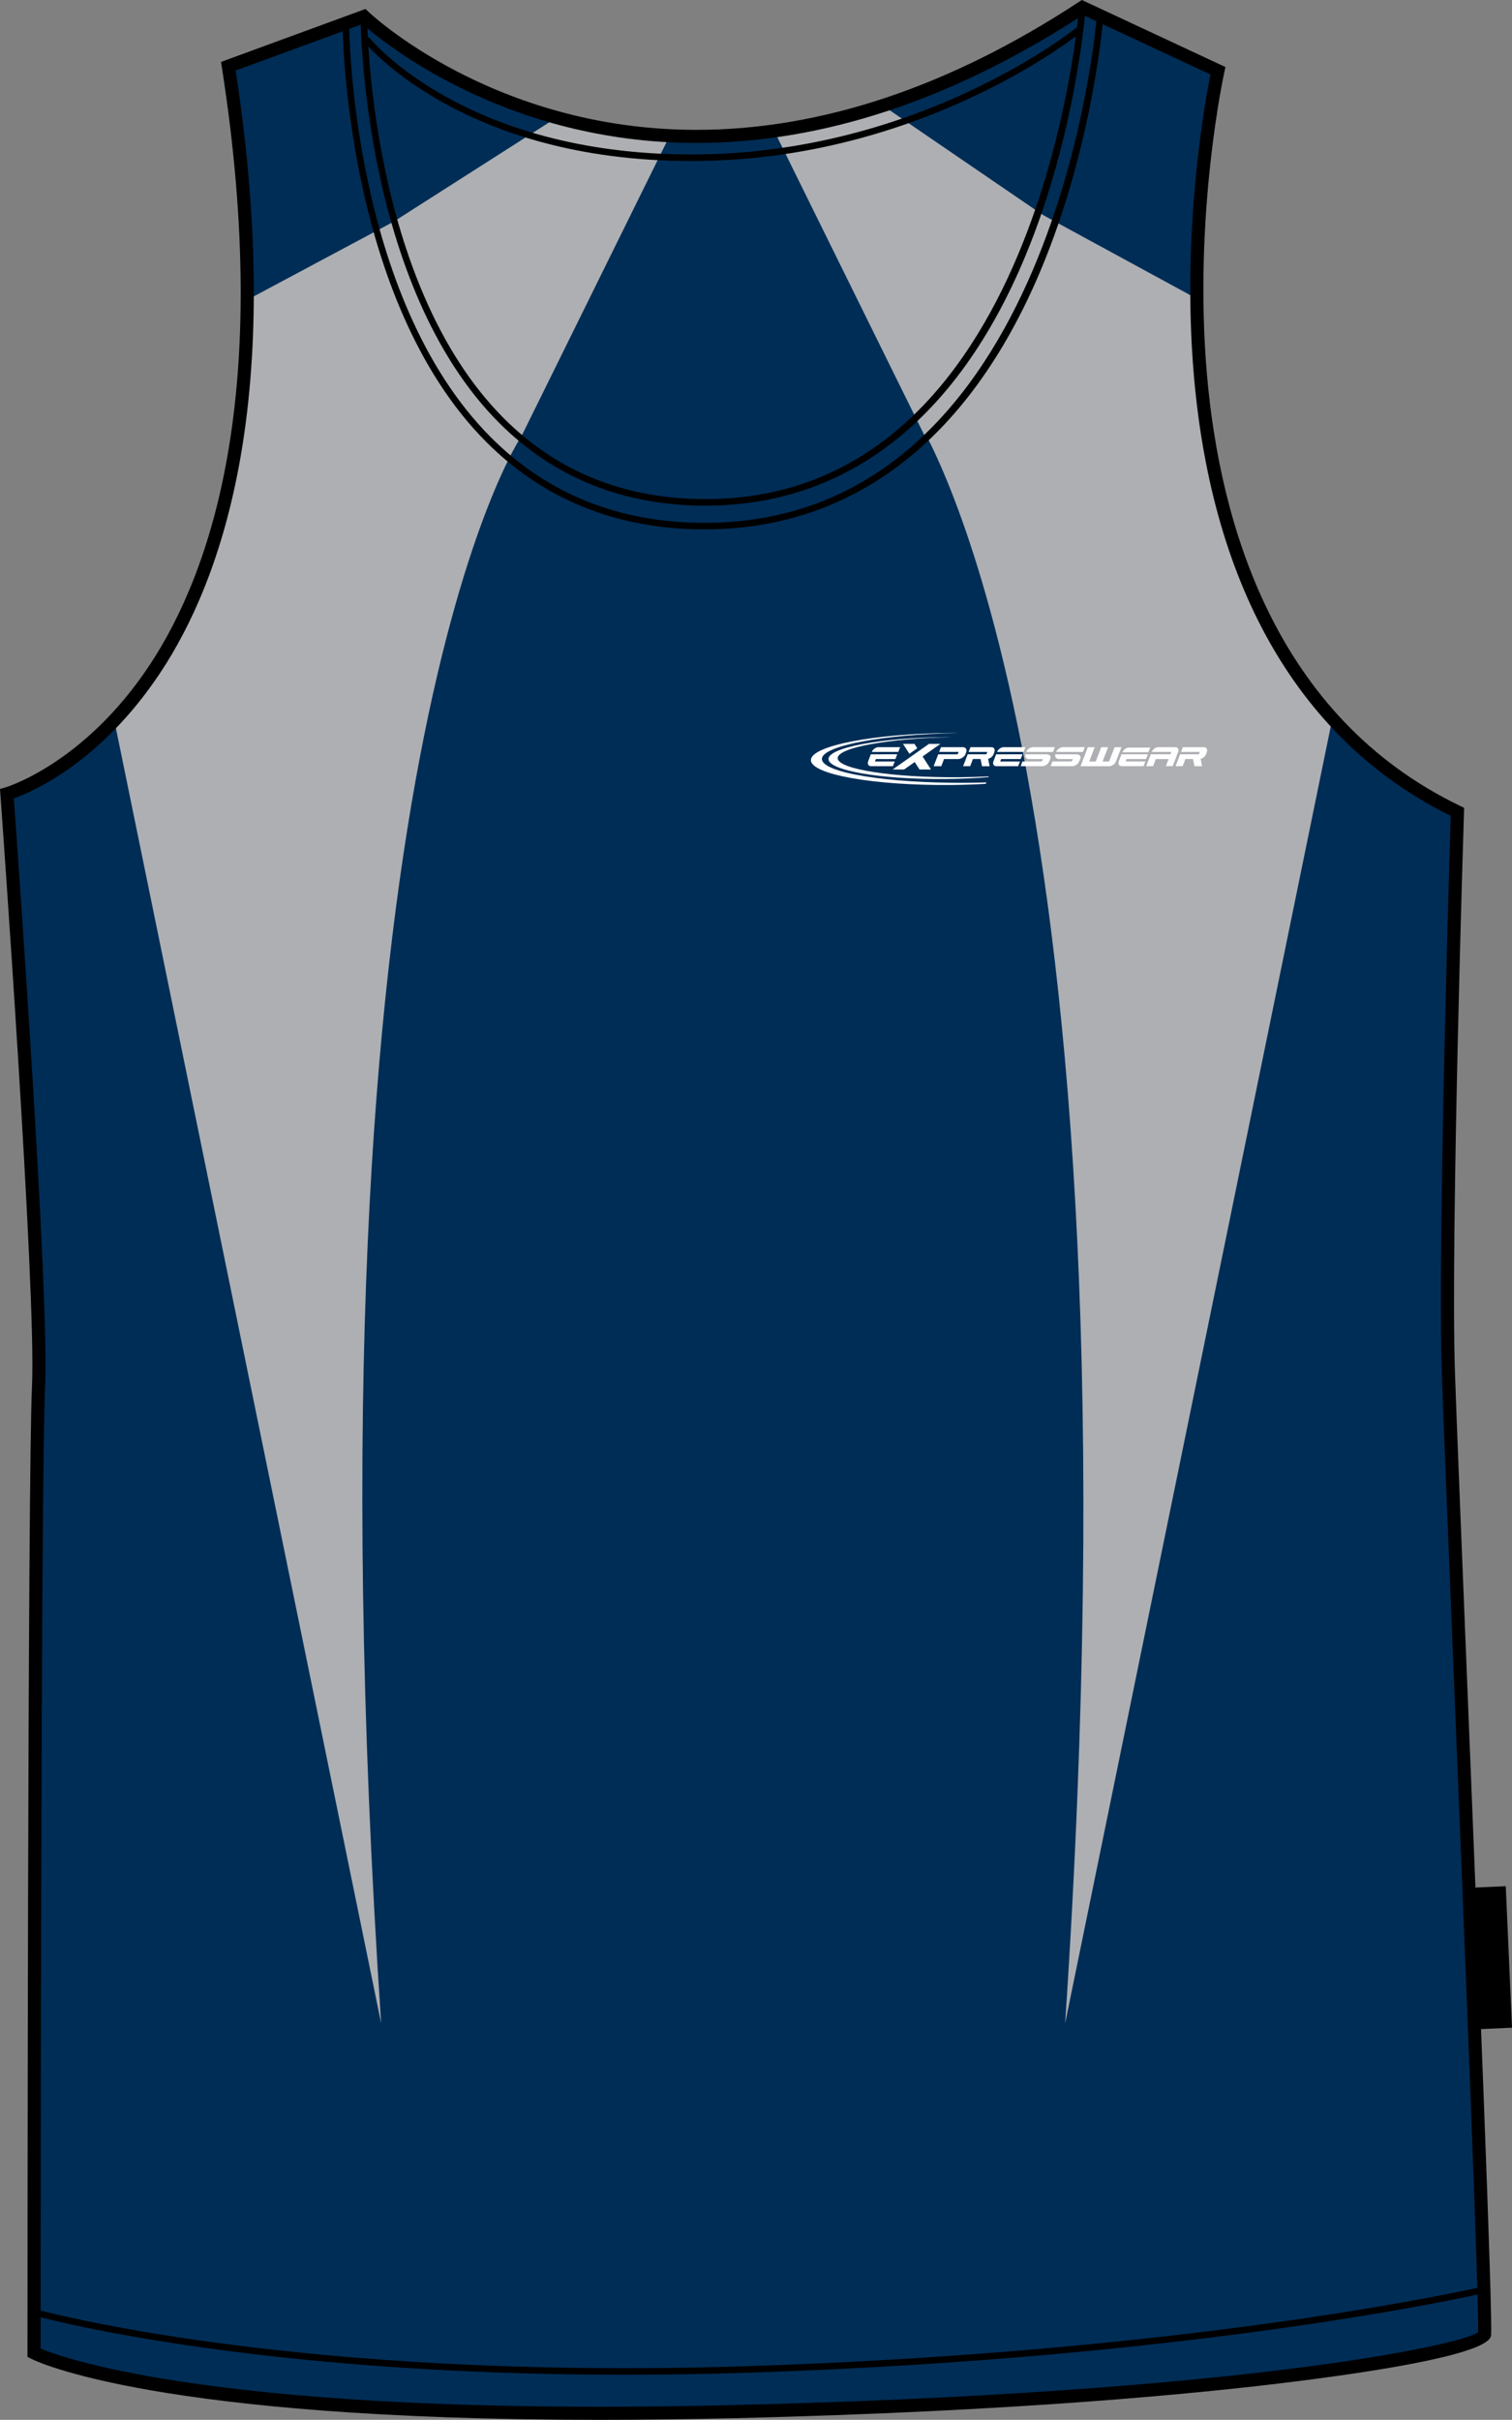 <?xml version="1.0" encoding="utf-8"?>
<!-- Generator: Adobe Illustrator 15.1.0, SVG Export Plug-In . SVG Version: 6.00 Build 0)  -->
<!DOCTYPE svg PUBLIC "-//W3C//DTD SVG 1.1//EN" "http://www.w3.org/Graphics/SVG/1.1/DTD/svg11.dtd">
<svg version="1.1" id="Layer_1" xmlns="http://www.w3.org/2000/svg" xmlns:xlink="http://www.w3.org/1999/xlink" x="0px" y="0px"
	 width="499.904px" height="799.998px" viewBox="0 0 499.904 799.998" enable-background="new 0 0 499.904 799.998"
	 xml:space="preserve">
<rect x="0" y="0" width="499.904" height="799.998" fill="#808080" stroke="none"/>
<g id="Side" display="none">
</g>
<g id="Back" display="none">
</g>
<g id="front">
	<path id="primary" fill="#002D56" d="M0.58,262.439c0,0,106.063-29.879,73.197-240.508L118.591,5.5
		c0,0,94.115,91.124,237.525-2.989l44.813,20.914c0,0-41.82,186.73,79.182,244.989c0,0-4.48,140.42-2.986,185.238
		c1.488,44.814,12.836,309.271,11.947,318.189c-0.496,4.979-79.119,21.307-247.976,25.393
		c-185.236,4.482-231.55-19.412-231.55-19.412s0-288.318,1.494-319.688C12.53,426.761,0.58,262.439,0.58,262.439z"/>
	<polygon points="485.712,624.103 497.844,623.569 499.905,670.358 487.774,670.892 	"/>
	<g id="secondary">
		<path fill="#ADAFB2" d="M172.414,144.19c0,0-74.154,108.413-46.397,524.715L37.55,236.992c0,0,43.146-27.754,45.101-138.334
			l47.482-25.369C130.133,73.289,137.938,114.269,172.414,144.19z"/>
		<path fill="#ADAFB2" d="M184.122,38.814l-53.989,34.475c0,0,11.06,47.484,42.281,70.901L221.2,45.318
			C221.199,45.319,193.229,41.417,184.122,38.814z"/>
		<path fill="#ADAFB2" d="M292.536,35.345l55.504,37.943c0,0-11.059,47.484-42.281,70.901l-48.781-98.872
			C256.975,45.319,283.428,37.948,292.536,35.345z"/>
		<path fill="#ADAFB2" d="M302.944,138.12c0,0,76.969,114.483,49.217,530.785l88.465-431.913c0,0-43.15-27.754-45.102-138.334
			l-51.818-28.187C343.706,70.471,332.866,106.029,302.944,138.12z"/>
	</g>
	<path d="M198.188,799.997c-147.064,0-186.327-19.395-187.929-20.217l-1.174-0.604v-1.322c0-2.887,0.018-288.752,1.497-319.816
		c1.472-30.887-10.335-193.813-10.455-195.452l-0.128-1.758l1.7-0.486c0.26-0.074,26.231-7.786,47.921-40.702
		c20.114-30.528,40.563-89.554,23.731-197.413l-0.272-1.756l47.763-17.514l0.979,0.945c0.403,0.39,41.18,39.026,108.437,39.026
		c41.148,0,83.677-14.219,126.412-42.265L357.682,0l47.49,22.166l-0.379,1.701c-0.104,0.464-10.344,47.068-5.734,100.101
		c4.229,48.642,22.186,112.847,83.742,142.487l1.271,0.611l-0.043,1.41c-0.047,1.405-4.473,140.878-2.99,185.115
		c0.5,15.102,2.135,55.381,4.023,102.014c3.797,93.752,8.521,210.432,7.92,216.492c-0.588,5.822-34.439,11.354-62.74,14.971
		c-34.566,4.416-95.133,10.146-187.366,12.383C227.505,799.808,212.47,799.997,198.188,799.997z M13.423,776.442
		c7.503,3.125,52.668,19.223,184.768,19.223c14.247,0,29.247-0.189,44.585-0.563c167.086-4.039,239.506-19.688,245.928-24.002
		c0.324-10.625-4.455-128.637-7.973-215.33c-1.889-46.643-3.521-86.926-4.023-102.045c-1.396-41.979,2.484-169.171,2.947-183.994
		c-49.438-24.41-78.793-74.688-84.922-145.502c-4.146-47.927,3.678-90.658,5.473-99.604l-42.168-19.68
		c-43.113,28.08-86.096,42.315-127.776,42.315c-63.139,0-103.611-33.278-110.43-39.313l-41.92,15.373
		c16.587,108.387-4.337,168.04-24.885,199.034c-19.611,29.583-42.121,39.338-48.448,41.604
		c1.326,18.402,11.758,164.479,10.336,194.288C13.493,488.077,13.428,754.55,13.423,776.442z"/>
	<path d="M233.24,167.168c-27.13,0-50.079-9.206-68.203-27.359C119.626,94.331,119.234,6.684,119.234,5.807l2.167,0.002
		c0,0.872,0.398,87.64,45.174,132.475c17.705,17.729,40.135,26.719,66.666,26.719c110.872,0,123.426-160.981,123.538-162.607
		l2.164,0.154c-0.029,0.412-3.07,41.55-19.955,82.146C316.55,138.649,279.985,167.168,233.24,167.168z"/>
	<path d="M232.949,175.01c-28.749,0-53.017-9.703-72.128-28.843C113.702,98.975,113.29,8.991,113.293,8.088l2.167,0.002
		c0,0.896,0.414,90.003,46.898,136.552c18.688,18.713,42.438,28.203,70.587,28.203c116.44,0,129.647-166.604,129.77-168.288
		l2.16,0.154c-0.031,0.427-3.225,42.988-20.947,84.993C320.38,145.511,282.003,175.01,232.949,175.01z"/>
	<path d="M228.679,53.234c-76.584,0-108.157-39.242-108.469-39.637l1.706-1.338c0.307,0.387,31.309,38.807,106.761,38.807
		c75.634,0,127.265-41.935,127.777-42.358l1.381,1.669C357.319,10.807,305.124,53.234,228.679,53.234z"/>
	<path d="M206.353,785.087c-125.471,0-194.646-19.428-195.398-19.645l0.599-2.082c0.831,0.232,84.782,23.781,235.718,18.887
		c151.027-4.928,242.4-26.156,243.308-26.369l0.498,2.109c-0.91,0.217-92.494,21.496-243.736,26.424
		C233.082,784.88,219.409,785.087,206.353,785.087z"/>
	<g>
		<path fill="#FFFFFF" d="M310.915,245.932h-3.783l-11.998,8.459h3.791l3.496-2.47l1.59,2.47h3.787l-2.77-4.306L310.915,245.932
			L310.915,245.932z M298.563,245.932h3.785l0.926,1.433l-2.6,1.845L298.563,245.932L298.563,245.932z"/>
		<g>
			<path fill="#FFFFFF" d="M379.678,248.682l0.592-1.527h-7.045c-0.422,0-0.848,0.158-1.271,0.47
				c-0.396,0.294-0.678,0.646-0.854,1.06C373.962,248.688,376.821,248.682,379.678,248.682L379.678,248.682z"/>
			<g>
				<path fill="#FFFFFF" d="M366.798,253.308c0.422,0,0.854-0.162,1.289-0.481c0.428-0.323,0.732-0.71,0.908-1.168l1.781-4.627
					h-2.27l-1.813,4.717h-2.156l1.82-4.717h-2.27l-1.813,4.717h-2.152l1.816-4.717h-2.27l-2.414,6.276H366.798L366.798,253.308z"/>
				<path fill="#FFFFFF" d="M394.446,250.925l0.482,2.375h2.504l-0.473-2.433c0.711-0.174,1.473-0.747,1.756-1.465l0.277-0.737
					c0.18-0.449,0.172-0.839-0.025-1.167c-0.178-0.323-0.494-0.481-0.955-0.481h-6.918l-0.6,1.572h6.184l-0.313,0.78
					c-1.203,0-4.66,0-6.17,0l-1.51,3.925h2.324l0.916-2.368L394.446,250.925L394.446,250.925z"/>
				<path fill="#FFFFFF" d="M372.151,251.732l0.301-0.789h6.465l0.607-1.579c-2.922,0-5.82,0.01-8.729,0.01l-0.875,2.269
					c-0.172,0.461-0.168,0.849,0.012,1.168c0.178,0.323,0.482,0.482,0.922,0.482h7.234l0.594-1.563h-6.529L372.151,251.732
					L372.151,251.732z"/>
				<path fill="#FFFFFF" d="M382.135,250.938l-0.895,2.354h-2.266l1.51-3.922h3.598h2.885l0.32-0.795h-6.5
					c0.178-0.419,0.473-0.782,0.875-1.08c0.436-0.32,0.869-0.481,1.301-0.481h5.615c0.438,0,0.738,0.161,0.916,0.481
					c0.176,0.315,0.186,0.681,0.029,1.1l-1.807,4.697h-2.246l0.896-2.354H382.135L382.135,250.938z"/>
			</g>
		</g>
		<g>
			<path fill="#FFFFFF" d="M289.274,251.734l0.303-0.789h6.469l0.604-1.577c-2.916,0-5.818,0.008-8.73,0.008l-0.869,2.269
				c-0.178,0.461-0.168,0.851,0.008,1.171c0.178,0.32,0.486,0.481,0.922,0.481h7.234l0.605-1.564L289.274,251.734L289.274,251.734z
				 M297.003,248.583l0.6-1.564h-7.199c-0.436,0-0.867,0.162-1.305,0.484c-0.404,0.3-0.695,0.661-0.877,1.083
				C291.149,248.586,294.081,248.583,297.003,248.583L297.003,248.583z"/>
			<path fill="#FFFFFF" d="M313.389,250.94h1.449h1.957c0.49,0,0.963-0.164,1.428-0.484c0.479-0.328,0.766-0.606,0.938-1.048
				l0.289-0.75c0.168-0.445,0.141-0.83-0.084-1.157c-0.211-0.323-0.566-0.484-1.057-0.484h-7.195l-0.605,1.562h6.443l-0.324,0.8
				c-1.146,0-4.721,0-6.43,0l-1.498,3.917h2.523l0.898-2.358h1.266L313.389,250.94L313.389,250.94z"/>
			<path fill="#FFFFFF" d="M324.196,250.932l0.48,2.376h2.502l-0.471-2.436c0.713-0.174,1.469-0.747,1.754-1.465l0.279-0.737
				c0.182-0.452,0.17-0.842-0.029-1.167c-0.174-0.323-0.494-0.484-0.957-0.484h-6.91l-0.605,1.572h6.186l-0.309,0.78
				c-1.201,0-4.658,0-6.174,0l-1.512,3.925h2.33l0.912-2.366h2.521L324.196,250.932L324.196,250.932z"/>
			<path fill="#FFFFFF" d="M330.696,251.734l0.299-0.789h6.469l0.605-1.577c-2.922,0-5.82,0.008-8.732,0.008l-0.869,2.269
				c-0.176,0.461-0.17,0.851,0.01,1.171c0.174,0.32,0.486,0.481,0.926,0.481h7.232l0.598-1.564L330.696,251.734L330.696,251.734z
				 M338.425,248.583l0.604-1.564h-7.209c-0.436,0-0.867,0.162-1.307,0.484c-0.398,0.3-0.693,0.661-0.869,1.083
				C332.569,248.586,335.499,248.583,338.425,248.583L338.425,248.583z"/>
			<path fill="#FFFFFF" d="M344.798,250.943h-4.68c-0.24,0-0.443-0.109-0.611-0.205c-0.17-0.102-0.301-0.218-0.395-0.364
				c-0.1-0.146-0.146-0.313-0.16-0.502c-0.012-0.154,0.02-0.318,0.068-0.498c2.355,0,4.713,0,7.063,0c0.25,0,0.463,0.079,0.65,0.154
				c0.186,0.076,0.336,0.175,0.439,0.3c0.107,0.125,0.166,0.275,0.186,0.452c0.021,0.177-0.016,0.377-0.104,0.598l-0.268,0.666
				c-0.184,0.448-0.521,0.948-0.979,1.275c-0.457,0.32-0.92,0.481-1.395,0.481h-7.16l0.586-1.569h6.396L344.798,250.943
				L344.798,250.943z M339.284,248.589c0.16-0.419,0.473-0.78,0.896-1.085c0.463-0.331,0.928-0.492,1.395-0.492h7.182l-0.6,1.579
				C345.188,248.591,342.241,248.589,339.284,248.589L339.284,248.589z"/>
			<path fill="#FFFFFF" d="M354.704,250.943h-4.68c-0.236,0-0.439-0.109-0.611-0.205c-0.168-0.102-0.301-0.218-0.396-0.364
				c-0.092-0.146-0.146-0.313-0.158-0.502c-0.014-0.154,0.021-0.318,0.066-0.498c2.363,0,4.715,0,7.074,0
				c0.24,0,0.457,0.079,0.643,0.154c0.188,0.076,0.334,0.175,0.439,0.3c0.104,0.125,0.168,0.275,0.188,0.452
				c0.018,0.177-0.016,0.377-0.102,0.598l-0.271,0.666c-0.178,0.448-0.514,0.948-0.979,1.275c-0.453,0.32-0.92,0.481-1.393,0.481
				h-7.16l0.59-1.569h6.395L354.704,250.943L354.704,250.943z M349.188,248.589c0.16-0.419,0.473-0.78,0.896-1.085
				c0.457-0.331,0.922-0.492,1.393-0.492h7.184l-0.604,1.579C355.093,248.591,352.143,248.589,349.188,248.589L349.188,248.589z"/>
		</g>
		<path fill="#FFFFFF" d="M312.493,243.713c0.77-0.005,1.549-0.008,2.313-0.005c-21.064,0.382-37.848,3.417-37.848,6.937
			c0,3.655,18.117,6.489,40.33,6.309c3.313-0.028,6.535-0.122,9.625-0.271l-0.098,0.24c-4.438,0.356-9.271,0.572-14.326,0.614
			c-21.242,0.174-38.57-2.789-38.57-6.596C273.923,247.131,291.251,243.886,312.493,243.713L312.493,243.713z"/>
		<path fill="#FFFFFF" d="M314.249,242.32c0.932-0.008,1.854-0.01,2.77-0.005c-25.199,0.469-45.281,4.23-45.281,8.61
			c0,4.548,21.674,8.079,48.252,7.863c2.078-0.018,4.127-0.055,6.135-0.117l-0.189,0.463c-3.734,0.213-7.646,0.344-11.686,0.378
			c-25.416,0.207-46.146-3.485-46.146-8.217C268.098,246.563,288.831,242.529,314.249,242.32L314.249,242.32z"/>
	</g>
</g>
</svg>
